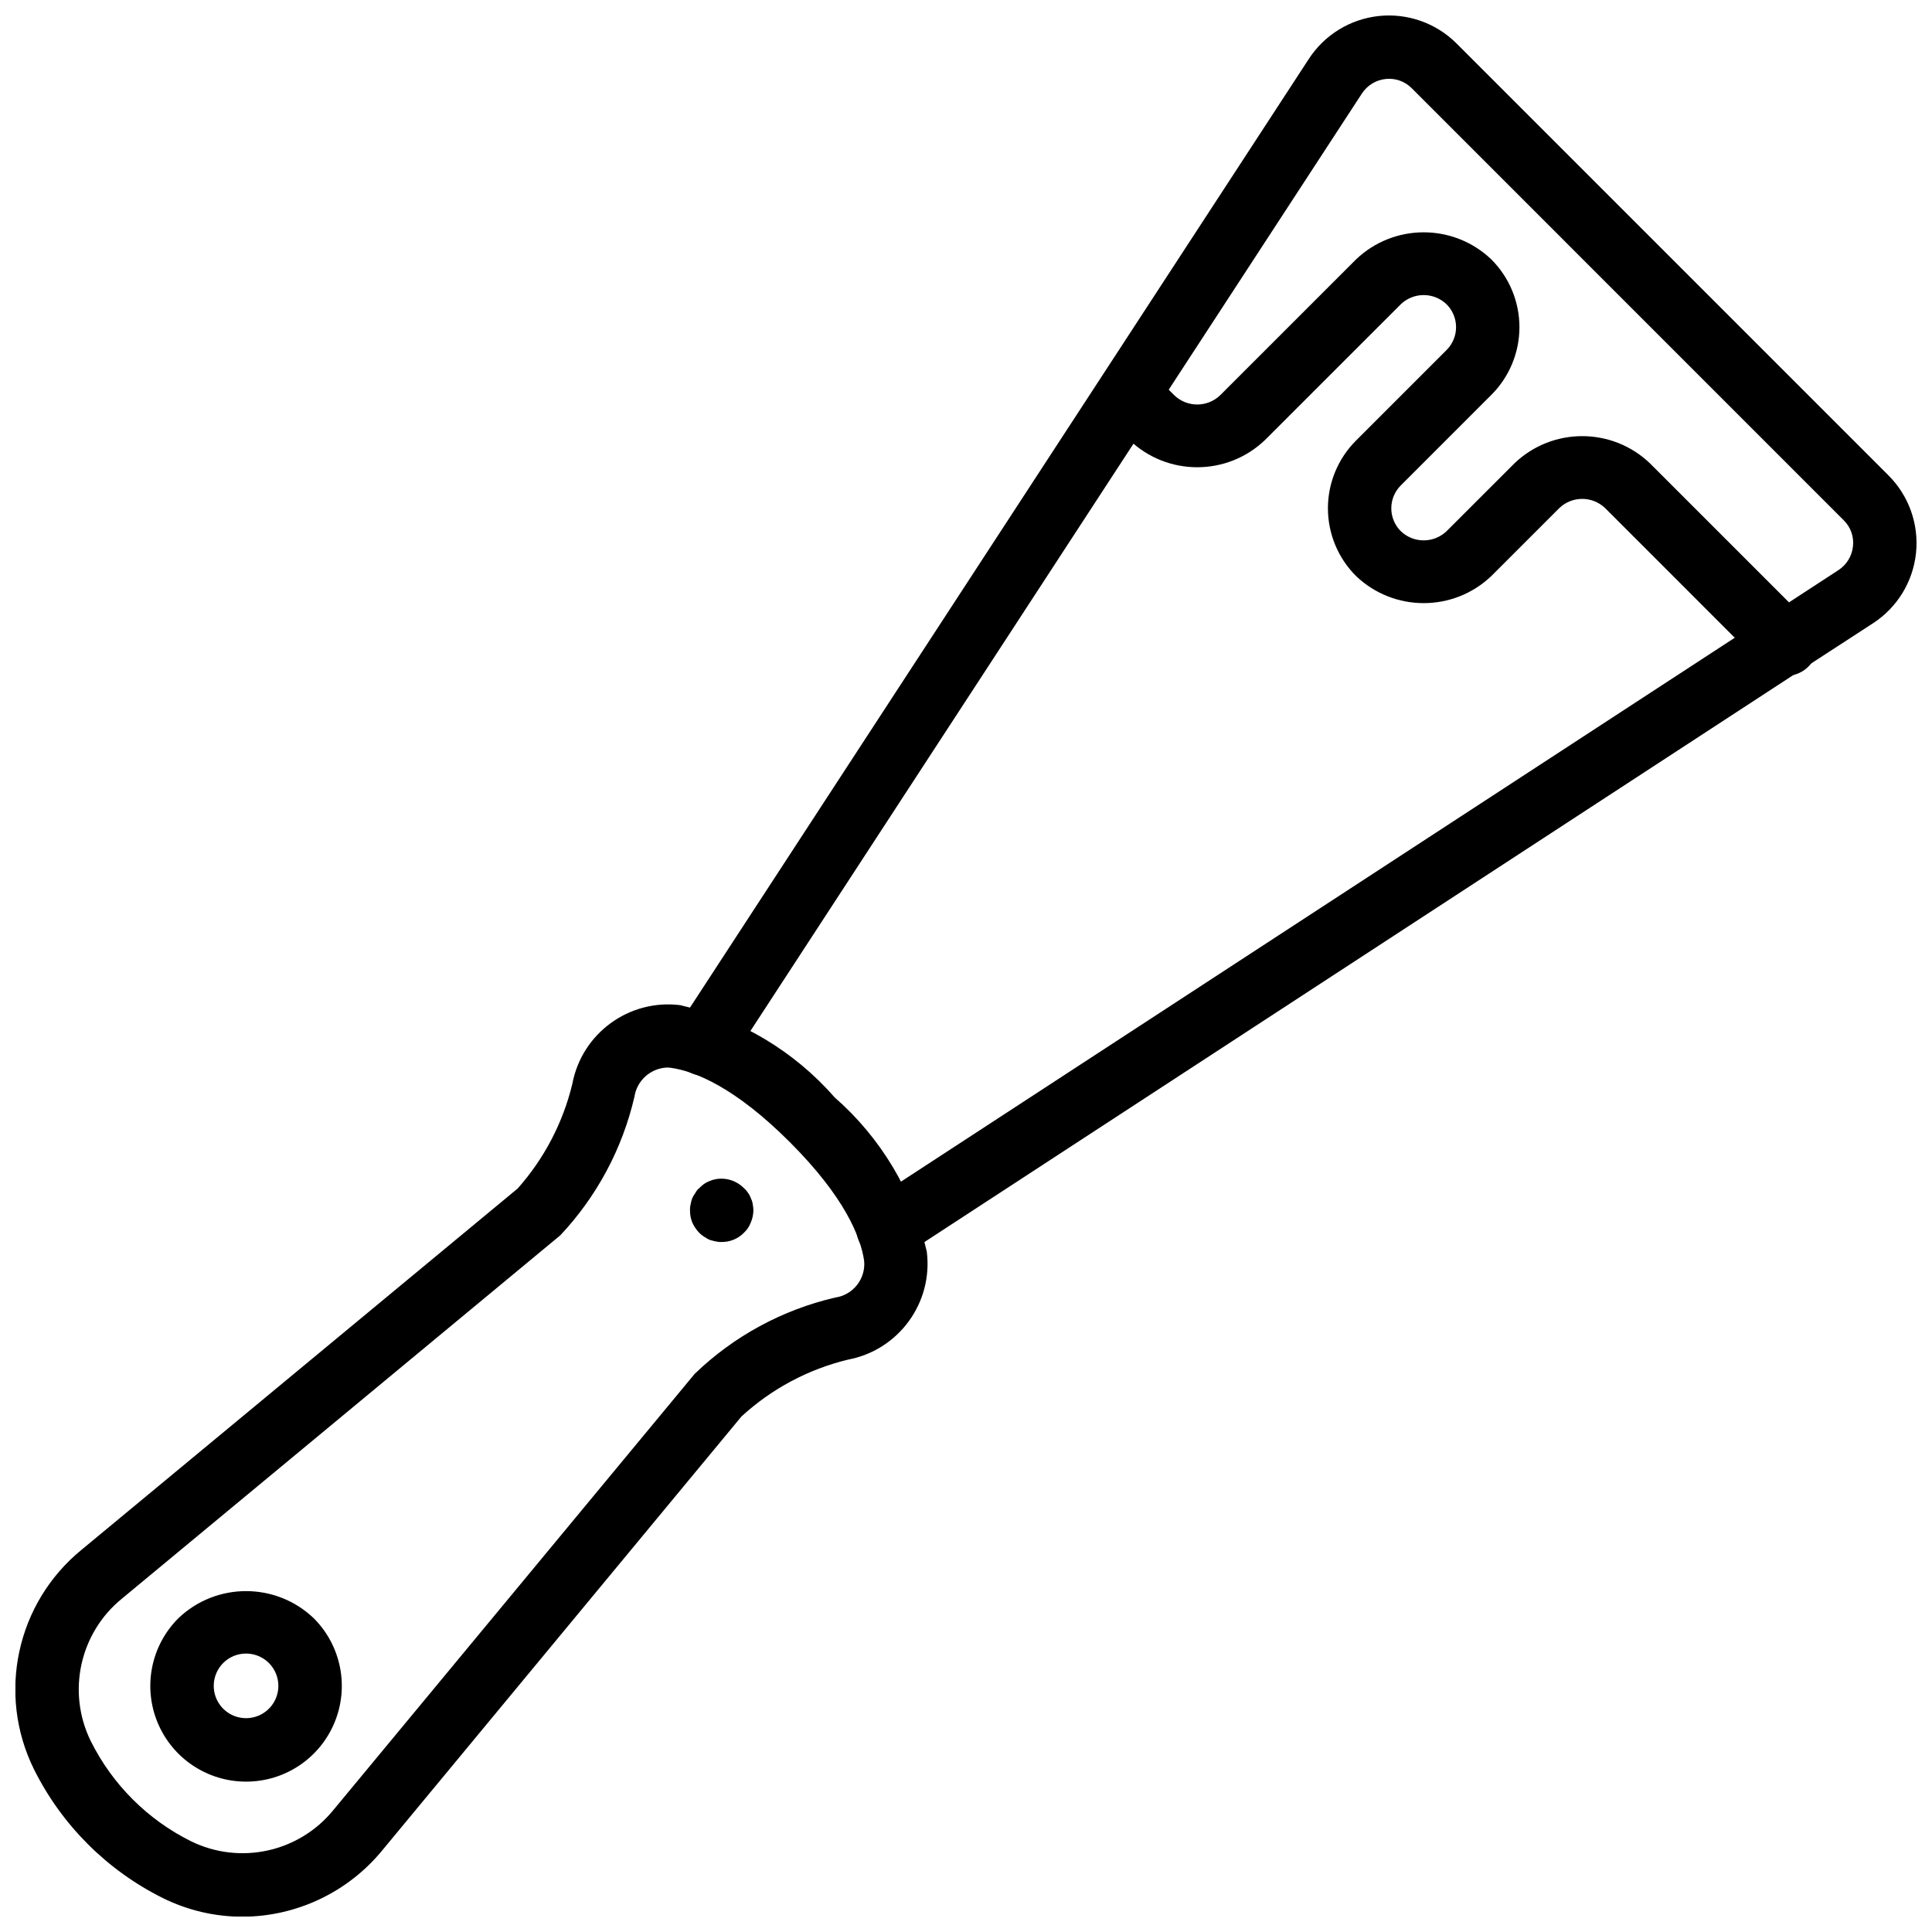 <?xml version="1.0" encoding="UTF-8"?>
<!-- Uploaded to: ICON Repo, www.svgrepo.com, Generator: ICON Repo Mixer Tools -->
<svg width="800px" height="800px" version="1.1" viewBox="144 144 512 512" xmlns="http://www.w3.org/2000/svg">
 <defs>
  <clipPath id="b">
   <path d="m148.09 410h241.91v241.9h-241.91z"/>
  </clipPath>
  <clipPath id="a">
   <path d="m322 148.09h329.9v329.91h-329.9z"/>
  </clipPath>
 </defs>
 <g clip-path="url(#b)">
  <path d="m208.23 651.95c-7.312-0.004-14.523-1.699-21.074-4.945-14.809-7.363-26.809-19.359-34.172-34.164-9.84-19.957-4.602-44.066 12.637-58.141l115.55-95.723v0.004c7.035-7.91 12.012-17.426 14.496-27.715 2.519-13.438 15.066-22.59 28.629-20.883 15.863 3.621 30.176 12.176 40.883 24.43 12.254 10.703 20.805 25.016 24.43 40.875 1.695 13.562-7.453 26.105-20.887 28.629-10.535 2.547-20.25 7.731-28.23 15.066l-95.195 114.99c-9.117 11.098-22.711 17.543-37.07 17.578zm112.5-225.04c-4.348 0.207-7.949 3.449-8.602 7.75-3.191 13.758-9.965 26.422-19.641 36.707l-116.15 96.262c-11.223 9.117-14.66 24.777-8.293 37.754 5.727 11.512 15.051 20.84 26.562 26.562 12.98 6.367 28.641 2.93 37.762-8.289l95.727-115.57c10.355-9.984 23.227-16.973 37.242-20.223 4.75-0.676 8.129-4.973 7.668-9.746-0.918-6.273-5.082-16.828-19.688-31.438-14.613-14.609-25.168-18.77-31.441-19.684-0.379-0.055-0.762-0.086-1.145-0.086z"/>
 </g>
 <path d="m209.21 616.15c-10.262 0.008-19.516-6.172-23.445-15.652-3.93-9.48-1.754-20.395 5.504-27.648v-0.004c10.043-9.582 25.84-9.578 35.875 0.004 7.262 7.25 9.438 18.164 5.508 27.645-3.926 9.48-13.18 15.66-23.441 15.656zm-0.008-33.941c-2.273-0.004-4.453 0.902-6.059 2.512v0.004c-2.883 2.894-3.32 7.422-1.051 10.812 2.273 3.394 6.629 4.707 10.398 3.141 3.773-1.566 5.914-5.578 5.113-9.582-0.801-4.008-4.316-6.887-8.402-6.887z"/>
 <path d="m335.26 473.14c-0.562 0.027-1.133-0.031-1.68-0.168-0.539-0.117-1.074-0.258-1.598-0.426-0.492-0.25-0.969-0.527-1.43-0.836-0.457-0.285-0.875-0.621-1.254-1.008-0.773-0.809-1.402-1.746-1.852-2.769-0.402-1.016-0.602-2.102-0.582-3.191-0.027-0.539 0.027-1.074 0.164-1.594 0.09-0.547 0.23-1.082 0.418-1.602 0.23-0.5 0.516-0.98 0.844-1.426 0.242-0.488 0.586-0.918 1.008-1.258 0.398-0.387 0.816-0.75 1.254-1.09 0.441-0.316 0.922-0.57 1.43-0.754 0.508-0.234 1.047-0.406 1.598-0.508 2.754-0.531 5.594 0.352 7.559 2.352 0.43 0.359 0.797 0.785 1.094 1.258 0.328 0.43 0.582 0.914 0.754 1.426 0.254 0.504 0.426 1.043 0.5 1.602 0.102 0.523 0.16 1.059 0.172 1.594-0.016 1.098-0.242 2.18-0.672 3.191-0.387 1.055-1.02 2.008-1.848 2.769-1.547 1.578-3.668 2.457-5.879 2.438z"/>
 <g clip-path="url(#a)">
  <path d="m379.3 477.83c-3.715 0.004-6.996-2.434-8.055-5.996-1.062-3.562 0.344-7.398 3.457-9.43l256.52-167.33c2.168-1.414 3.578-3.734 3.836-6.309 0.285-2.547-0.613-5.082-2.441-6.875l-114.5-114.52c-1.805-1.812-4.336-2.715-6.883-2.441-2.582 0.266-4.906 1.684-6.32 3.863l-167.31 256.5c-2.539 3.875-7.734 4.961-11.617 2.434-3.879-2.531-4.977-7.727-2.457-11.609l167.32-256.5c4.164-6.398 10.992-10.578 18.59-11.379 7.594-0.797 15.145 1.875 20.547 7.269l114.51 114.51c5.391 5.402 8.059 12.949 7.266 20.539-0.793 7.59-4.965 14.422-11.359 18.59l-18.867 12.258-237.64 155.07c-1.363 0.891-2.957 1.363-4.586 1.363z"/>
 </g>
 <path d="m617.31 323.11c-2.231 0.004-4.363-0.883-5.938-2.457l-42.008-42.012c-3.394-3.242-8.738-3.242-12.129 0l-18.008 18.004c-10.035 9.586-25.836 9.586-35.875 0-4.762-4.758-7.438-11.211-7.438-17.941s2.676-13.184 7.438-17.941l24-24c1.613-1.609 2.519-3.789 2.519-6.066 0-2.273-0.906-4.457-2.519-6.062-3.387-3.25-8.734-3.25-12.125-0.004l-36.016 36.004c-10.039 9.586-25.836 9.586-35.875 0l-6.004-6c-3.277-3.281-3.277-8.594 0-11.875 3.281-3.277 8.598-3.277 11.875 0l6.004 6.004c3.391 3.242 8.734 3.242 12.125 0l36.016-36.008c10.039-9.586 25.84-9.586 35.875 0 4.762 4.758 7.438 11.211 7.438 17.941s-2.676 13.188-7.438 17.941l-24 24.004c-1.613 1.605-2.519 3.789-2.519 6.062 0 2.277 0.906 4.457 2.519 6.062 3.387 3.25 8.734 3.25 12.125 0.004l18.008-18c10.039-9.586 25.84-9.586 35.875 0l42.012 42.008c2.398 2.402 3.117 6.012 1.816 9.148-1.297 3.137-4.359 5.184-7.754 5.184z"/>
</svg>